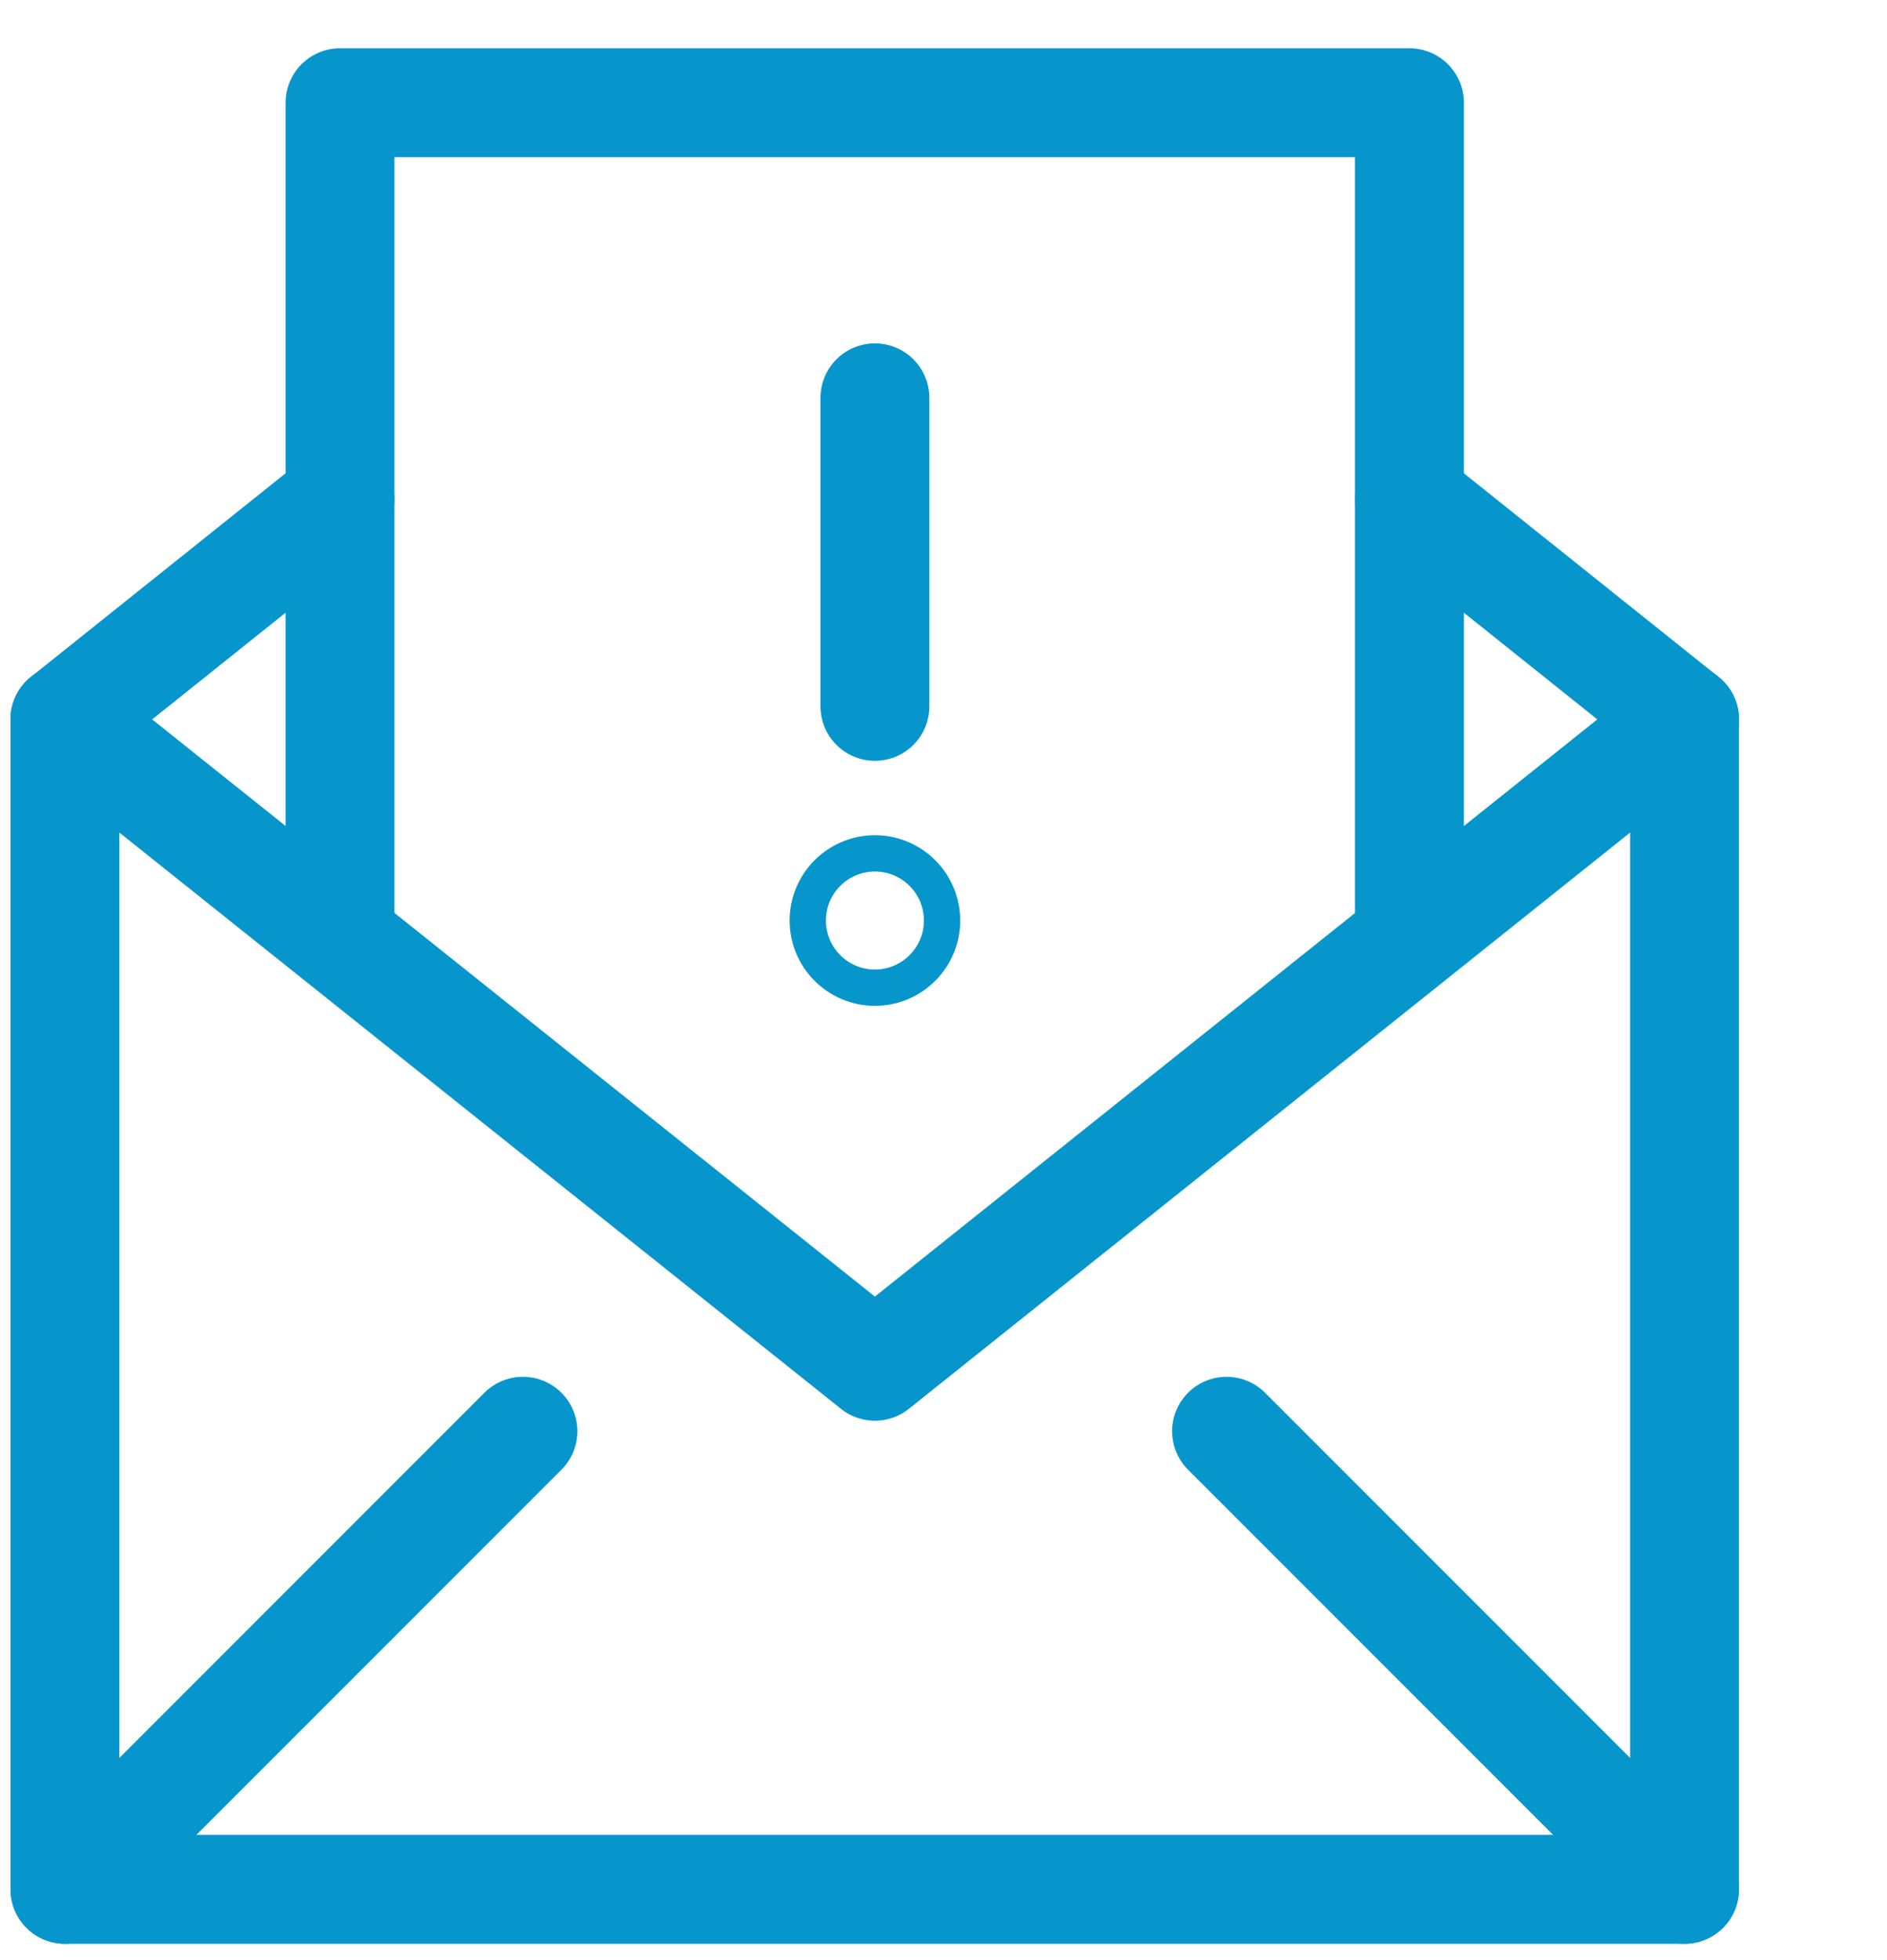 <svg xmlns="http://www.w3.org/2000/svg" viewBox="0 0 52 54"><defs><style>.cls-1,.cls-3{fill:#fff;}.cls-2{fill:none;stroke-linecap:round;stroke-linejoin:round;stroke-width:3px;}.cls-2,.cls-3{stroke:#0696cc;}.cls-3{stroke-miterlimit:10;}</style></defs><g id="Layer_2" data-name="Layer 2"><g id="Guide"><rect class="cls-1" width="52" height="54"/></g><g id="phishing_and_malicious_emails_copy" data-name="phishing and malicious emails copy"><polyline class="cls-2" points="46.42 19.82 46.42 52.05 1.79 52.05 1.79 19.82"/><polyline class="cls-2" points="1.79 19.82 24.11 37.64 46.42 19.82"/><line class="cls-2" x1="1.79" y1="52.05" x2="14.41" y2="39.43"/><line class="cls-2" x1="46.42" y1="52.05" x2="33.8" y2="39.43"/><polyline class="cls-2" points="9.37 25.74 9.37 2.83 38.84 2.83 38.84 25.74"/><line class="cls-2" x1="9.37" y1="13.76" x2="1.79" y2="19.82"/><line class="cls-2" x1="46.42" y1="19.82" x2="38.84" y2="13.76"/><line class="cls-2" x1="24.11" y1="10.96" x2="24.11" y2="19.46"/><circle class="cls-3" cx="24.11" cy="25.36" r="1.85"/></g></g></svg>